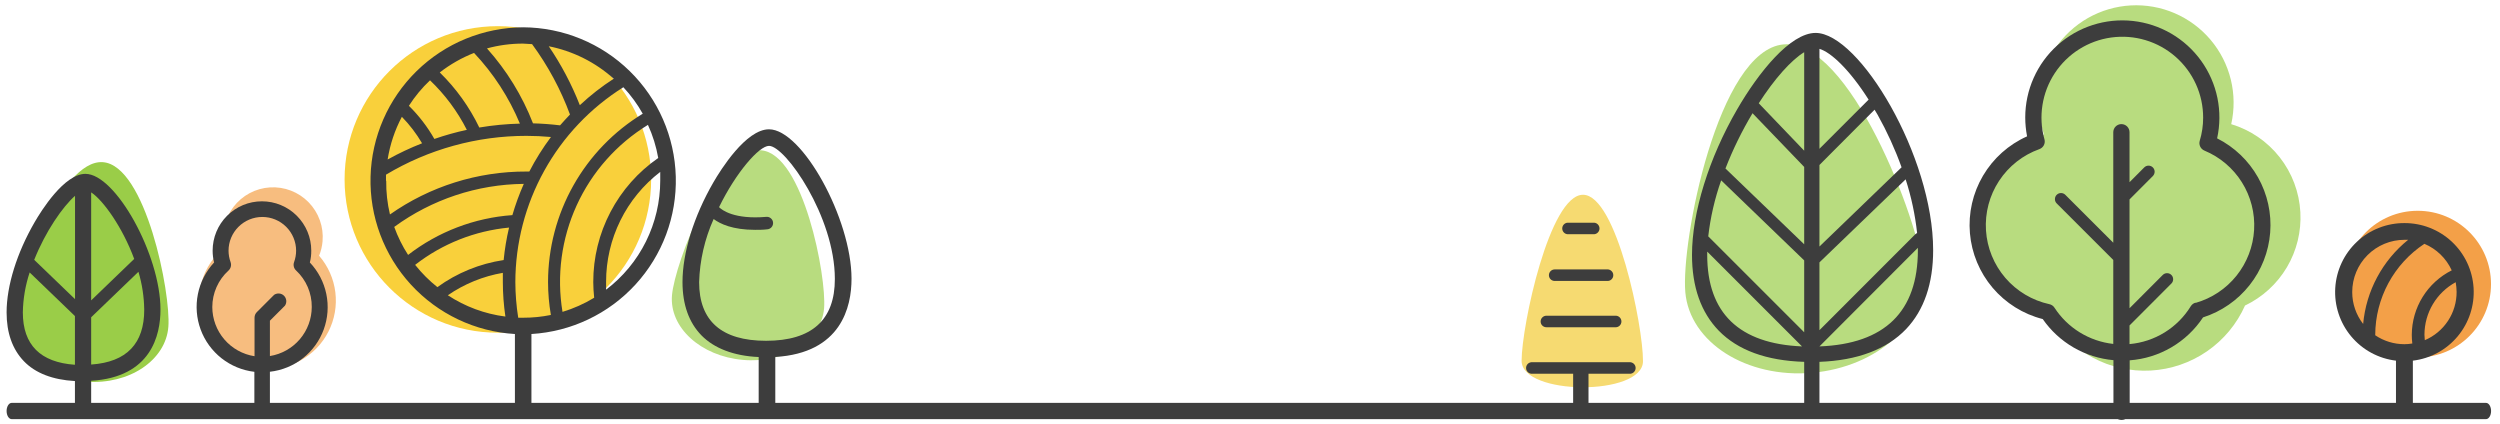 <svg width="236" height="40" viewBox="0 0 236 40" fill="none" xmlns="http://www.w3.org/2000/svg">
<path d="M234.68 39.566H1.101C0.974 39.566 0.853 39.485 0.763 39.341C0.673 39.197 0.623 39.002 0.623 38.799C0.623 38.596 0.673 38.401 0.763 38.257C0.853 38.113 0.974 38.032 1.101 38.032H234.68C234.807 38.032 234.929 38.113 235.018 38.257C235.108 38.401 235.158 38.596 235.158 38.799C235.158 39.002 235.108 39.197 235.018 39.341C234.929 39.485 234.807 39.566 234.68 39.566Z" fill="#3D3D3D"/>
<path d="M15.895 30.836C15.659 34.01 12.199 36.33 8.162 36.029C4.124 35.727 1.052 32.911 1.292 29.742C1.533 26.573 5.683 15.007 9.715 15.309C13.748 15.61 16.135 27.667 15.895 30.836Z" fill="#9ACD48"/>
<path d="M8.065 16.412C6.061 16.412 3.889 19.903 3.271 20.971C1.594 23.864 0.623 26.971 0.623 29.496C0.623 31.423 1.17 32.967 2.253 34.096C3.337 35.226 4.978 35.854 7.073 35.972V38.354C7.073 38.557 7.154 38.752 7.298 38.896C7.441 39.04 7.636 39.12 7.84 39.12C8.043 39.12 8.238 39.04 8.382 38.896C8.526 38.752 8.606 38.557 8.606 38.354V35.946C14.275 35.604 15.149 31.638 15.149 29.225C15.154 24.073 10.917 16.412 8.065 16.412ZM12.665 24.447L8.606 28.357V18.16C9.731 18.896 11.561 21.441 12.67 24.447H12.665ZM7.083 18.487V28.239L3.23 24.528C4.293 21.85 5.918 19.509 7.083 18.487ZM2.156 29.496C2.177 28.212 2.394 26.938 2.8 25.719L7.073 29.834V34.434C3.817 34.209 2.156 32.558 2.156 29.496ZM12.378 32.926C11.55 33.8 10.283 34.295 8.606 34.413V29.951L13.068 25.658C13.416 26.819 13.6 28.023 13.615 29.236C13.62 30.82 13.206 32.062 12.378 32.926Z" fill="#3D3D3D"/>
<path d="M77.793 29.124C77.528 32.15 74.103 34.322 70.127 33.974C66.15 33.627 63.171 30.908 63.436 27.867C63.702 24.826 67.903 13.842 71.865 14.19C75.826 14.537 78.044 26.098 77.793 29.124Z" fill="#B8DC7F"/>
<path d="M72.595 12.206C70.413 12.206 68.021 16.044 67.341 17.22C65.491 20.419 64.428 23.864 64.428 26.629C64.428 28.75 65.031 30.442 66.217 31.659C67.402 32.875 69.283 33.606 71.619 33.703V38.415C71.61 38.524 71.624 38.633 71.659 38.735C71.695 38.838 71.751 38.932 71.825 39.012C71.899 39.092 71.988 39.156 72.088 39.2C72.187 39.243 72.295 39.266 72.403 39.266C72.512 39.266 72.62 39.243 72.719 39.2C72.819 39.156 72.908 39.092 72.982 39.012C73.056 38.932 73.112 38.838 73.147 38.735C73.183 38.633 73.197 38.524 73.188 38.415V33.698C79.418 33.325 80.384 28.965 80.384 26.318C80.384 20.655 75.723 12.206 72.595 12.206ZM72.314 32.17C68.123 32.17 65.997 30.304 65.997 26.629C66.059 24.574 66.525 22.551 67.367 20.675C67.975 21.135 69.16 21.697 71.282 21.697C71.639 21.697 72.028 21.697 72.442 21.646C72.598 21.633 72.742 21.558 72.842 21.438C72.943 21.318 72.992 21.163 72.978 21.007C72.965 20.851 72.89 20.707 72.77 20.607C72.65 20.506 72.496 20.457 72.34 20.471C69.334 20.731 68.169 19.842 67.878 19.556C69.477 16.279 71.66 13.77 72.595 13.77C74.128 13.77 78.81 20.445 78.81 26.328C78.82 30.207 76.628 32.17 72.314 32.17Z" fill="#3D3D3D"/>
<path d="M181.562 25.627C181.971 30.365 177.279 34.648 171.074 35.19C164.869 35.731 159.508 32.322 159.094 27.584C158.68 22.846 162.16 4.733 168.375 4.191C174.59 3.649 181.148 20.868 181.562 25.627Z" fill="#B8DC7F"/>
<path d="M171.393 3.108C169.006 3.108 166.001 6.839 163.982 10.33C161.314 14.93 159.725 20.067 159.725 24.058C159.725 27.084 160.573 29.486 162.249 31.214C164.054 33.064 166.762 34.05 170.315 34.158V38.584C170.315 38.775 170.391 38.958 170.526 39.093C170.661 39.229 170.844 39.305 171.035 39.305C171.226 39.305 171.41 39.229 171.545 39.093C171.68 38.958 171.756 38.775 171.756 38.584V34.158C175.334 34.025 178.094 32.987 179.934 31.066C181.641 29.267 182.489 26.762 182.489 23.624C182.499 14.767 175.513 3.108 171.393 3.108ZM176.397 9.405L171.756 14.046V4.611C172.834 4.928 174.587 6.558 176.397 9.405ZM177.25 10.841C178.138 12.427 178.894 14.084 179.509 15.794L171.756 23.271V15.574L176.959 10.356L177.25 10.841ZM180.976 22.004C180.911 22.029 180.852 22.067 180.802 22.116L171.756 31.168V24.769L179.893 16.929C180.427 18.579 180.79 20.279 180.976 22.004ZM162.479 17.026L170.315 24.58V31.367L161.258 22.311C161.465 20.509 161.875 18.736 162.479 17.026ZM170.315 4.928V14.225L166.026 9.748C167.529 7.417 169.098 5.664 170.315 4.928ZM165.439 10.688L170.315 15.758V23.062L162.883 15.906C163.587 14.098 164.442 12.352 165.439 10.688ZM161.161 24.058C161.161 23.956 161.161 23.854 161.161 23.752L170.11 32.701C164.181 32.451 161.161 29.558 161.161 24.058ZM171.756 32.701L181.048 23.394C181.048 23.471 181.048 23.547 181.048 23.619C181.048 29.42 177.925 32.466 171.756 32.701Z" fill="#3D3D3D"/>
<path d="M228.231 33.739C232.053 33.739 235.151 30.641 235.151 26.819C235.151 22.997 232.053 19.898 228.231 19.898C224.409 19.898 221.311 22.997 221.311 26.819C221.311 30.641 224.409 33.739 228.231 33.739Z" fill="#F3A048"/>
<path d="M226.977 21.059C225.313 21.053 223.711 21.683 222.497 22.82C221.283 23.957 220.55 25.516 220.448 27.176C220.346 28.836 220.883 30.473 221.948 31.75C223.014 33.027 224.528 33.849 226.18 34.046V38.758C226.18 38.97 226.264 39.173 226.413 39.322C226.563 39.472 226.765 39.556 226.977 39.556C227.188 39.556 227.391 39.472 227.541 39.322C227.69 39.173 227.774 38.97 227.774 38.758V34.046C229.426 33.849 230.94 33.027 232.005 31.75C233.071 30.473 233.608 28.836 233.506 27.176C233.404 25.516 232.671 23.957 231.457 22.82C230.243 21.683 228.64 21.053 226.977 21.059ZM231.444 25.521C230.315 26.087 229.365 26.956 228.699 28.029C228.033 29.103 227.678 30.34 227.672 31.603C227.671 31.878 227.688 32.153 227.723 32.426C227.477 32.469 227.227 32.491 226.977 32.492C225.995 32.493 225.035 32.199 224.222 31.649V31.603C224.228 29.9 224.655 28.225 225.464 26.727C226.274 25.229 227.441 23.954 228.863 23.016C230.007 23.498 230.928 24.392 231.444 25.521ZM222.05 27.565C222.051 26.259 222.571 25.006 223.494 24.083C224.418 23.159 225.671 22.64 226.977 22.638H227.33C226.125 23.61 225.128 24.813 224.399 26.178C223.669 27.542 223.221 29.04 223.082 30.581C222.413 29.724 222.05 28.668 222.05 27.581V27.565ZM228.899 32.099C228.899 31.935 228.868 31.767 228.868 31.588C228.871 30.574 229.146 29.581 229.665 28.71C230.184 27.84 230.927 27.125 231.817 26.64C231.872 26.94 231.901 27.245 231.904 27.55C231.909 28.522 231.627 29.475 231.092 30.287C230.557 31.099 229.794 31.735 228.899 32.114V32.099Z" fill="#3D3D3D"/>
<path d="M46.999 31.408C54.99 31.408 61.468 24.93 61.468 16.939C61.468 8.948 54.99 2.47 46.999 2.47C39.007 2.47 32.529 8.948 32.529 16.939C32.529 24.93 39.007 31.408 46.999 31.408Z" fill="#F9D03B"/>
<path d="M49.385 2.577C45.623 2.598 42.017 4.081 39.328 6.712C36.64 9.344 35.081 12.918 34.98 16.678C34.879 20.439 36.245 24.091 38.788 26.863C41.331 29.635 44.853 31.309 48.608 31.531V38.436C48.599 38.544 48.613 38.652 48.648 38.754C48.683 38.856 48.739 38.95 48.812 39.029C48.886 39.109 48.974 39.172 49.074 39.215C49.172 39.259 49.279 39.281 49.387 39.281C49.495 39.281 49.602 39.259 49.701 39.215C49.8 39.172 49.889 39.109 49.962 39.029C50.035 38.95 50.091 38.856 50.127 38.754C50.162 38.652 50.175 38.544 50.167 38.436V31.531C53.922 31.308 57.444 29.634 59.987 26.862C62.531 24.089 63.896 20.436 63.794 16.675C63.693 12.915 62.132 9.341 59.443 6.71C56.754 4.079 53.147 2.597 49.385 2.577ZM62.137 14.915C60.243 16.224 58.695 17.974 57.627 20.014C56.558 22.053 56.001 24.322 56.004 26.625C56.007 27.12 56.036 27.614 56.09 28.107C55.154 28.676 54.149 29.124 53.1 29.441C52.536 26.03 53.002 22.528 54.439 19.383C55.876 16.238 58.218 13.594 61.166 11.787C61.622 12.784 61.949 13.835 62.137 14.915ZM51.736 26.625C51.737 27.666 51.826 28.705 52.002 29.732C51.145 29.907 50.274 29.994 49.4 29.993H48.92C48.744 28.882 48.653 27.759 48.649 26.635C48.654 22.956 49.592 19.338 51.376 16.121C53.159 12.903 55.729 10.19 58.845 8.235C59.554 8.991 60.168 9.83 60.675 10.734C57.947 12.393 55.692 14.727 54.126 17.51C52.56 20.293 51.737 23.431 51.736 26.625ZM37.215 21.421C40.768 18.823 45.045 17.402 49.446 17.358C49.022 18.317 48.662 19.302 48.368 20.307C44.788 20.563 41.364 21.87 38.524 24.064C37.989 23.236 37.55 22.349 37.215 21.421ZM37.936 11.026C38.671 11.778 39.311 12.617 39.843 13.525C38.726 13.963 37.64 14.475 36.592 15.058C36.815 13.649 37.269 12.287 37.936 11.026ZM36.438 17.067C36.438 16.873 36.438 16.678 36.438 16.489C40.444 14.089 45.027 12.822 49.697 12.825C50.446 12.825 51.218 12.861 52.012 12.932C51.241 13.96 50.557 15.051 49.967 16.193H49.691C45.082 16.179 40.582 17.595 36.812 20.246C36.564 19.205 36.445 18.137 36.459 17.067H36.438ZM44.744 4.99C46.582 6.935 48.051 9.198 49.078 11.67C47.793 11.702 46.512 11.825 45.245 12.038C44.314 10.1 43.051 8.341 41.514 6.84C42.503 6.071 43.598 5.447 44.764 4.99H44.744ZM47.688 29.88C45.755 29.63 43.904 28.943 42.275 27.872C43.833 26.799 45.604 26.077 47.468 25.756C47.468 26.047 47.468 26.333 47.468 26.625C47.47 27.714 47.55 28.802 47.708 29.88H47.688ZM54.731 9.917C53.964 7.963 52.982 6.102 51.802 4.366C54.085 4.818 56.204 5.878 57.935 7.433C56.801 8.163 55.736 8.994 54.751 9.917H54.731ZM50.228 4.167C51.726 6.203 52.93 8.44 53.806 10.811C53.484 11.148 53.172 11.491 52.87 11.833C51.996 11.726 51.138 11.665 50.315 11.644C49.304 9.044 47.832 6.648 45.971 4.57C47.076 4.268 48.218 4.115 49.364 4.116C49.691 4.136 49.962 4.146 50.248 4.167H50.228ZM40.594 7.581C42.009 8.932 43.184 10.513 44.069 12.257C43.031 12.482 42.007 12.769 41.003 13.116C40.35 11.967 39.542 10.915 38.6 9.988C39.163 9.107 39.833 8.298 40.594 7.581ZM39.199 24.994C41.758 23.006 44.83 21.789 48.056 21.483C47.816 22.492 47.645 23.517 47.545 24.549C45.285 24.887 43.139 25.763 41.289 27.105C40.515 26.49 39.814 25.788 39.199 25.015V24.994ZM57.215 27.325C57.215 27.084 57.215 26.844 57.215 26.604C57.213 24.598 57.674 22.619 58.56 20.82C59.446 19.021 60.735 17.45 62.326 16.229C62.326 16.5 62.326 16.77 62.326 17.046C62.327 19.041 61.866 21.009 60.979 22.796C60.093 24.583 58.804 26.14 57.215 27.345V27.325Z" fill="#3D3D3D"/>
<path d="M155.098 34.097C155.098 37.414 143.623 37.363 143.639 34.046C143.654 30.729 146.276 18.37 149.44 18.386C152.603 18.401 155.113 30.78 155.098 34.097Z" fill="#F6DA71"/>
<path d="M153.804 34.194H144.66C144.584 34.187 144.508 34.195 144.435 34.219C144.363 34.243 144.296 34.282 144.24 34.333C144.183 34.385 144.138 34.447 144.107 34.517C144.076 34.587 144.061 34.662 144.061 34.738C144.061 34.815 144.076 34.89 144.107 34.96C144.138 35.029 144.183 35.092 144.24 35.143C144.296 35.194 144.363 35.233 144.435 35.257C144.508 35.281 144.584 35.29 144.66 35.283H148.504V38.661C148.504 38.853 148.58 39.038 148.716 39.174C148.852 39.31 149.037 39.387 149.229 39.387C149.422 39.387 149.607 39.31 149.743 39.174C149.879 39.038 149.955 38.853 149.955 38.661V35.283H153.804C153.88 35.29 153.956 35.281 154.029 35.257C154.101 35.233 154.168 35.194 154.224 35.143C154.281 35.092 154.326 35.029 154.357 34.96C154.388 34.89 154.404 34.815 154.404 34.738C154.404 34.662 154.388 34.587 154.357 34.517C154.326 34.447 154.281 34.385 154.224 34.333C154.168 34.282 154.101 34.243 154.029 34.219C153.956 34.195 153.88 34.187 153.804 34.194Z" fill="#3D3D3D"/>
<path d="M145.436 30.35C145.436 30.422 145.45 30.493 145.477 30.559C145.505 30.625 145.545 30.685 145.596 30.735C145.647 30.785 145.707 30.825 145.774 30.852C145.84 30.879 145.911 30.893 145.982 30.892H152.463C152.539 30.899 152.616 30.891 152.688 30.867C152.76 30.843 152.827 30.804 152.884 30.753C152.94 30.701 152.985 30.639 153.016 30.569C153.047 30.499 153.063 30.424 153.063 30.348C153.063 30.271 153.047 30.196 153.016 30.126C152.985 30.056 152.94 29.994 152.884 29.943C152.827 29.892 152.76 29.853 152.688 29.829C152.616 29.805 152.539 29.796 152.463 29.803H145.982C145.911 29.803 145.839 29.817 145.773 29.845C145.707 29.872 145.647 29.913 145.596 29.963C145.545 30.014 145.505 30.075 145.477 30.141C145.45 30.207 145.436 30.278 145.436 30.35Z" fill="#3D3D3D"/>
<path d="M146.217 25.98C146.217 26.052 146.231 26.122 146.259 26.189C146.286 26.255 146.326 26.315 146.377 26.365C146.428 26.415 146.488 26.455 146.555 26.482C146.621 26.509 146.692 26.523 146.764 26.522H151.696C151.772 26.529 151.848 26.521 151.921 26.497C151.993 26.473 152.06 26.434 152.116 26.383C152.173 26.331 152.218 26.269 152.249 26.199C152.28 26.129 152.295 26.054 152.295 25.977C152.295 25.901 152.28 25.826 152.249 25.756C152.218 25.686 152.173 25.624 152.116 25.573C152.06 25.521 151.993 25.483 151.921 25.459C151.848 25.434 151.772 25.426 151.696 25.433H146.764C146.619 25.433 146.48 25.491 146.377 25.593C146.274 25.696 146.217 25.835 146.217 25.98Z" fill="#3D3D3D"/>
<path d="M150.499 22.111C150.634 22.098 150.759 22.035 150.851 21.934C150.942 21.834 150.993 21.703 150.993 21.567C150.993 21.431 150.942 21.3 150.851 21.199C150.759 21.099 150.634 21.036 150.499 21.023H147.969C147.833 21.036 147.708 21.099 147.617 21.199C147.525 21.3 147.475 21.431 147.475 21.567C147.475 21.703 147.525 21.834 147.617 21.934C147.708 22.035 147.833 22.098 147.969 22.111H150.499Z" fill="#3D3D3D"/>
<path d="M217.154 20.031C217.052 18.143 216.37 16.332 215.203 14.845C214.035 13.358 212.437 12.267 210.627 11.72C210.94 10.333 210.926 8.891 210.588 7.509C210.25 6.128 209.595 4.843 208.677 3.757C207.758 2.671 206.6 1.812 205.294 1.249C203.987 0.686 202.568 0.434 201.147 0.512C199.727 0.59 198.344 0.996 197.107 1.699C195.87 2.402 194.813 3.382 194.019 4.562C193.225 5.743 192.715 7.091 192.53 8.502C192.345 9.912 192.49 11.346 192.953 12.691C191.245 13.417 189.797 14.642 188.797 16.205C187.798 17.769 187.295 19.598 187.354 21.453C187.413 23.307 188.032 25.101 189.129 26.597C190.226 28.094 191.749 29.224 193.5 29.839C194.46 31.489 195.856 32.842 197.536 33.749C199.216 34.656 201.114 35.082 203.02 34.979C204.926 34.876 206.767 34.248 208.339 33.165C209.911 32.082 211.154 30.587 211.93 28.842C213.576 28.057 214.952 26.8 215.882 25.231C216.812 23.662 217.255 21.852 217.154 20.031Z" fill="#B8DC7F"/>
<path d="M209.296 13.06C209.573 11.803 209.582 10.502 209.323 9.241C209.063 7.98 208.541 6.788 207.791 5.743C207.04 4.698 206.077 3.822 204.966 3.173C203.854 2.524 202.618 2.117 201.339 1.978C200.059 1.838 198.765 1.97 197.54 2.364C196.315 2.759 195.186 3.406 194.228 4.266C193.27 5.125 192.503 6.177 191.979 7.352C191.454 8.527 191.183 9.8 191.183 11.087C191.184 11.686 191.242 12.283 191.356 12.871C189.618 13.646 188.165 14.944 187.198 16.584C186.231 18.224 185.799 20.124 185.961 22.021C186.124 23.917 186.873 25.716 188.104 27.168C189.336 28.619 190.989 29.651 192.834 30.12C193.595 31.216 194.587 32.131 195.74 32.801C196.894 33.471 198.18 33.88 199.509 34V38.876C199.509 39.079 199.589 39.274 199.733 39.418C199.877 39.561 200.072 39.642 200.275 39.642C200.478 39.642 200.674 39.561 200.817 39.418C200.961 39.274 201.042 39.079 201.042 38.876V34.015C202.429 33.913 203.774 33.495 204.975 32.792C206.175 32.09 207.199 31.121 207.967 29.962C209.699 29.407 211.227 28.35 212.355 26.924C213.484 25.499 214.163 23.77 214.305 21.957C214.448 20.144 214.048 18.33 213.156 16.745C212.264 15.161 210.92 13.878 209.296 13.06ZM207.252 28.572C207.07 28.625 206.913 28.744 206.812 28.904C206.194 29.91 205.348 30.758 204.344 31.379C203.339 32.001 202.203 32.378 201.027 32.482V30.723L204.977 26.767C205.031 26.714 205.073 26.651 205.102 26.581C205.131 26.511 205.146 26.437 205.146 26.361C205.146 26.286 205.131 26.211 205.102 26.141C205.073 26.072 205.031 26.008 204.977 25.955C204.924 25.901 204.861 25.859 204.791 25.83C204.721 25.801 204.646 25.787 204.571 25.787C204.496 25.787 204.421 25.801 204.351 25.83C204.281 25.859 204.218 25.901 204.165 25.955L201.027 29.098V18.825L203.229 16.617C203.337 16.509 203.398 16.363 203.398 16.211C203.398 16.058 203.337 15.912 203.229 15.804C203.122 15.697 202.975 15.636 202.823 15.636C202.671 15.636 202.524 15.697 202.417 15.804L201.027 17.2V12.482C201.027 12.279 200.946 12.084 200.802 11.94C200.658 11.796 200.463 11.716 200.26 11.716C200.057 11.716 199.862 11.796 199.718 11.94C199.574 12.084 199.493 12.279 199.493 12.482V22.914L194.965 18.39C194.857 18.283 194.711 18.222 194.559 18.222C194.406 18.222 194.26 18.283 194.152 18.39C194.044 18.498 193.984 18.645 193.984 18.797C193.984 18.949 194.044 19.095 194.152 19.203L199.493 24.539V32.466C198.373 32.342 197.294 31.971 196.334 31.38C195.374 30.789 194.557 29.992 193.943 29.047C193.889 28.962 193.819 28.889 193.736 28.832C193.654 28.775 193.56 28.735 193.462 28.715C191.844 28.361 190.385 27.491 189.305 26.234C188.225 24.978 187.583 23.405 187.477 21.752C187.37 20.099 187.804 18.456 188.713 17.072C189.622 15.687 190.957 14.636 192.517 14.077C192.699 14.013 192.851 13.881 192.94 13.709C193.029 13.537 193.05 13.338 192.997 13.152C192.704 12.102 192.639 11.002 192.807 9.925C192.975 8.848 193.371 7.819 193.97 6.909C194.569 5.998 195.355 5.226 196.277 4.645C197.199 4.063 198.235 3.686 199.315 3.539C200.395 3.392 201.494 3.477 202.538 3.79C203.582 4.103 204.547 4.636 205.367 5.353C206.188 6.07 206.846 6.955 207.296 7.947C207.746 8.94 207.979 10.017 207.977 11.107C207.978 11.847 207.869 12.582 207.655 13.29C207.602 13.471 207.617 13.666 207.698 13.836C207.779 14.007 207.921 14.142 208.095 14.215C209.557 14.821 210.794 15.867 211.635 17.208C212.476 18.548 212.879 20.118 212.788 21.698C212.697 23.278 212.116 24.79 211.127 26.026C210.138 27.261 208.789 28.158 207.267 28.592L207.252 28.572Z" fill="#3D3D3D"/>
<path d="M30.122 24.141C30.299 23.707 30.409 23.248 30.449 22.781C30.508 22.109 30.421 21.431 30.194 20.795C29.967 20.159 29.605 19.58 29.134 19.096C28.662 18.613 28.092 18.237 27.462 17.994C26.832 17.752 26.157 17.648 25.483 17.69C24.809 17.732 24.152 17.919 23.557 18.238C22.962 18.557 22.443 19.001 22.035 19.539C21.628 20.077 21.341 20.697 21.195 21.357C21.048 22.016 21.046 22.699 21.188 23.359C20.188 24.168 19.453 25.258 19.077 26.488C18.701 27.718 18.701 29.033 19.077 30.263C19.453 31.493 20.188 32.583 21.188 33.392C22.187 34.202 23.406 34.694 24.687 34.806C25.969 34.919 27.254 34.645 28.38 34.022C29.505 33.398 30.418 32.453 31.002 31.306C31.586 30.16 31.814 28.866 31.657 27.589C31.5 26.312 30.966 25.112 30.122 24.141Z" fill="#F7BD7F"/>
<path d="M29.384 23.66C29.384 22.425 28.893 21.241 28.02 20.368C27.147 19.494 25.963 19.004 24.728 19.004C23.493 19.004 22.309 19.494 21.436 20.368C20.562 21.241 20.072 22.425 20.072 23.66C20.072 24.037 20.118 24.413 20.21 24.779C19.434 25.614 18.905 26.647 18.681 27.764C18.457 28.881 18.547 30.038 18.941 31.107C19.335 32.176 20.017 33.115 20.912 33.82C21.808 34.524 22.881 34.967 24.012 35.099V38.569C24.028 38.753 24.112 38.924 24.247 39.049C24.383 39.174 24.561 39.244 24.746 39.244C24.93 39.244 25.108 39.174 25.244 39.049C25.38 38.924 25.464 38.753 25.479 38.569V35.093C26.613 34.967 27.689 34.526 28.587 33.822C29.484 33.117 30.167 32.176 30.559 31.105C30.951 30.033 31.036 28.873 30.805 27.756C30.574 26.638 30.036 25.608 29.251 24.779C29.344 24.414 29.388 24.037 29.384 23.66ZM29.43 28.976C29.429 30.091 29.03 31.17 28.307 32.02C27.583 32.869 26.581 33.433 25.479 33.611V30.274L26.9 28.853C26.996 28.711 27.04 28.541 27.024 28.37C27.007 28.2 26.932 28.04 26.811 27.919C26.69 27.798 26.531 27.723 26.36 27.707C26.19 27.691 26.02 27.735 25.878 27.831L24.242 29.466C24.108 29.603 24.031 29.786 24.028 29.977V33.627C22.919 33.455 21.909 32.893 21.178 32.042C20.447 31.191 20.044 30.107 20.041 28.986C20.041 28.335 20.178 27.692 20.442 27.098C20.706 26.504 21.092 25.972 21.574 25.536C21.68 25.438 21.754 25.311 21.789 25.171C21.823 25.031 21.816 24.885 21.769 24.749C21.642 24.403 21.576 24.038 21.574 23.67C21.574 22.824 21.91 22.013 22.509 21.415C23.107 20.817 23.918 20.481 24.764 20.481C25.61 20.481 26.421 20.817 27.019 21.415C27.617 22.013 27.953 22.824 27.953 23.67C27.951 24.038 27.886 24.403 27.759 24.749C27.71 24.884 27.702 25.032 27.737 25.172C27.771 25.312 27.846 25.438 27.953 25.536C28.424 25.976 28.799 26.508 29.053 27.101C29.307 27.693 29.436 28.331 29.43 28.976Z" fill="#3D3D3D"/>
</svg>
